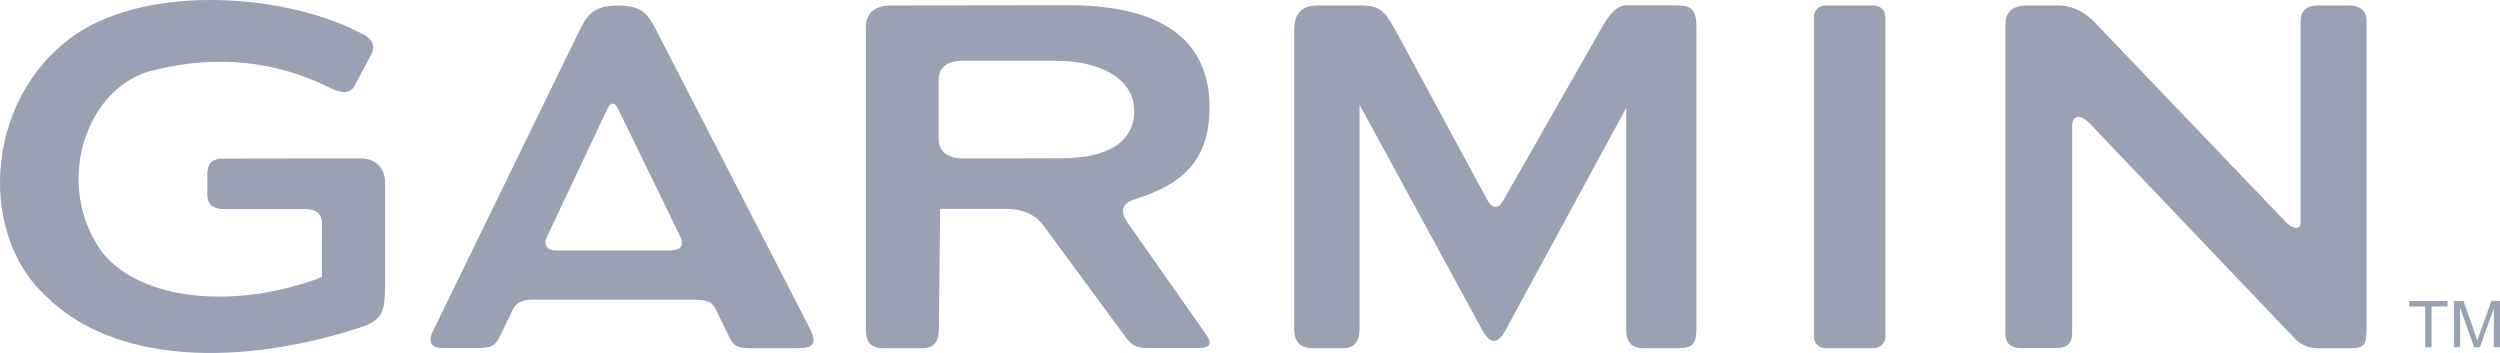 <svg xmlns="http://www.w3.org/2000/svg" width="255" height="36" viewBox="0 0 255 36" fill="none"><path fill-rule="evenodd" clip-rule="evenodd" d="M250.302 35.426V30.7H251.28L252.449 34.048C252.562 34.362 252.641 34.597 252.686 34.743C252.742 34.575 252.832 34.317 252.944 33.981L254.125 30.689H255.002V35.414H254.372V31.462L252.944 35.414H252.359L250.931 31.395V35.414H250.302V35.426ZM247.367 35.426V31.26H245.736V30.7H249.649V31.26H248.019V35.426H247.367ZM204.558 2.471C204.558 1.217 205.288 0.557 206.762 0.557H209.944C211.473 0.557 212.733 1.284 213.767 2.393L233.209 22.705C233.839 23.355 234.671 23.478 234.66 22.728V2.169C234.66 1.172 235.189 0.568 236.459 0.557H239.597C240.552 0.557 241.396 0.982 241.384 2.135V33.365C241.384 35.168 241.238 35.526 239.63 35.526H236.695C235.436 35.526 234.772 35.28 233.918 34.373L213.171 12.616C212.283 11.665 211.361 11.665 211.361 12.885V33.981C211.361 34.944 210.922 35.493 209.753 35.504H206.154C205.109 35.504 204.558 35.034 204.546 34.048V2.471H204.558ZM186.183 0.557H191.142C191.783 0.557 192.312 1.083 192.312 1.732V34.34C192.312 34.989 191.783 35.515 191.142 35.515H186.183C185.542 35.515 185.014 34.989 185.014 34.34V1.732C185.014 1.083 185.542 0.557 186.183 0.557ZM132.017 2.964C132.017 1.352 132.826 0.545 134.457 0.557H138.674C140.945 0.557 141.283 1.206 142.553 3.479L151.74 20.455C152.224 21.317 152.82 21.328 153.326 20.455L163.311 2.942C164.053 1.609 164.841 0.557 165.886 0.545H170.879C172.33 0.545 173.027 0.747 173.038 2.729V33.623C173.027 35.112 172.555 35.504 171.261 35.515H167.686C166.336 35.515 165.875 34.832 165.875 33.612V11.004L153.596 33.623C152.752 35.168 152.01 35.157 151.167 33.623L138.674 10.679V33.623C138.651 34.888 138.112 35.515 137.032 35.515H133.94C132.759 35.515 132.006 35 132.006 33.6V2.964H132.017ZM95.741 8.182C95.741 6.827 96.64 6.2 98.271 6.2H107.75C111.697 6.189 115.678 7.734 115.689 11.317C115.712 14.386 113.069 16.166 108.234 16.144L98.293 16.166C96.809 16.177 95.73 15.528 95.741 14.184V8.182ZM88.308 2.74C88.308 1.396 89.208 0.557 90.827 0.557L109.021 0.534C117.016 0.534 123.347 3.076 123.381 10.937C123.347 16.121 120.963 18.708 115.734 20.331C114.441 20.735 114.194 21.53 115.026 22.728L123.032 34.127C123.718 35.101 123.358 35.504 122.279 35.504H117.398C116.049 35.504 115.521 35.358 114.846 34.429L106.592 23.22C105.648 21.866 104.343 21.294 102.555 21.306H95.898L95.763 33.612C95.763 34.866 95.224 35.504 94.155 35.515H90.073C88.746 35.515 88.319 34.787 88.319 33.612V2.74H88.308ZM61.961 11.105C62.276 10.41 62.692 10.377 63.041 11.105L69.36 24.071C69.821 25.023 69.507 25.549 68.225 25.549H56.699C55.765 25.549 55.394 24.945 55.788 24.161L61.95 11.094L61.961 11.105ZM58.97 3.39C59.813 1.676 60.353 0.557 63.052 0.568C65.638 0.568 66.156 1.553 67.033 3.266L82.494 33.287C83.45 35.157 82.955 35.515 81.269 35.515H76.647C75.219 35.515 74.859 35.358 74.342 34.283L73.049 31.641C72.61 30.745 72.239 30.566 70.361 30.566H54.416C53.179 30.566 52.639 30.857 52.257 31.674L51.132 34.026C50.525 35.314 50.143 35.504 48.76 35.504H45.251C44.014 35.504 43.576 34.967 44.183 33.724L58.97 3.39ZM33.545 8.899C34.827 9.537 35.671 9.627 36.166 8.753L37.785 5.719C38.336 4.778 38.021 4.073 37.222 3.602C29.891 -0.462 16.363 -1.66 8.469 3.031C-1.415 9.033 -2.652 23.579 4.781 30.297C12.484 37.811 26.337 36.904 37.099 33.287C39.067 32.514 39.28 31.73 39.28 28.886V18.641C39.28 17.151 38.325 16.166 36.818 16.155L22.705 16.177C21.648 16.177 21.154 16.703 21.142 17.734V19.85C21.142 20.835 21.738 21.328 22.897 21.328H31.083C32.309 21.328 32.826 21.843 32.837 22.761V28.27C23.92 31.641 14.373 30.655 10.448 25.762C5.366 18.842 8.762 8.664 15.801 7.13C22.098 5.596 28.013 6.189 33.545 8.899Z" fill="#98A2B3"></path></svg>